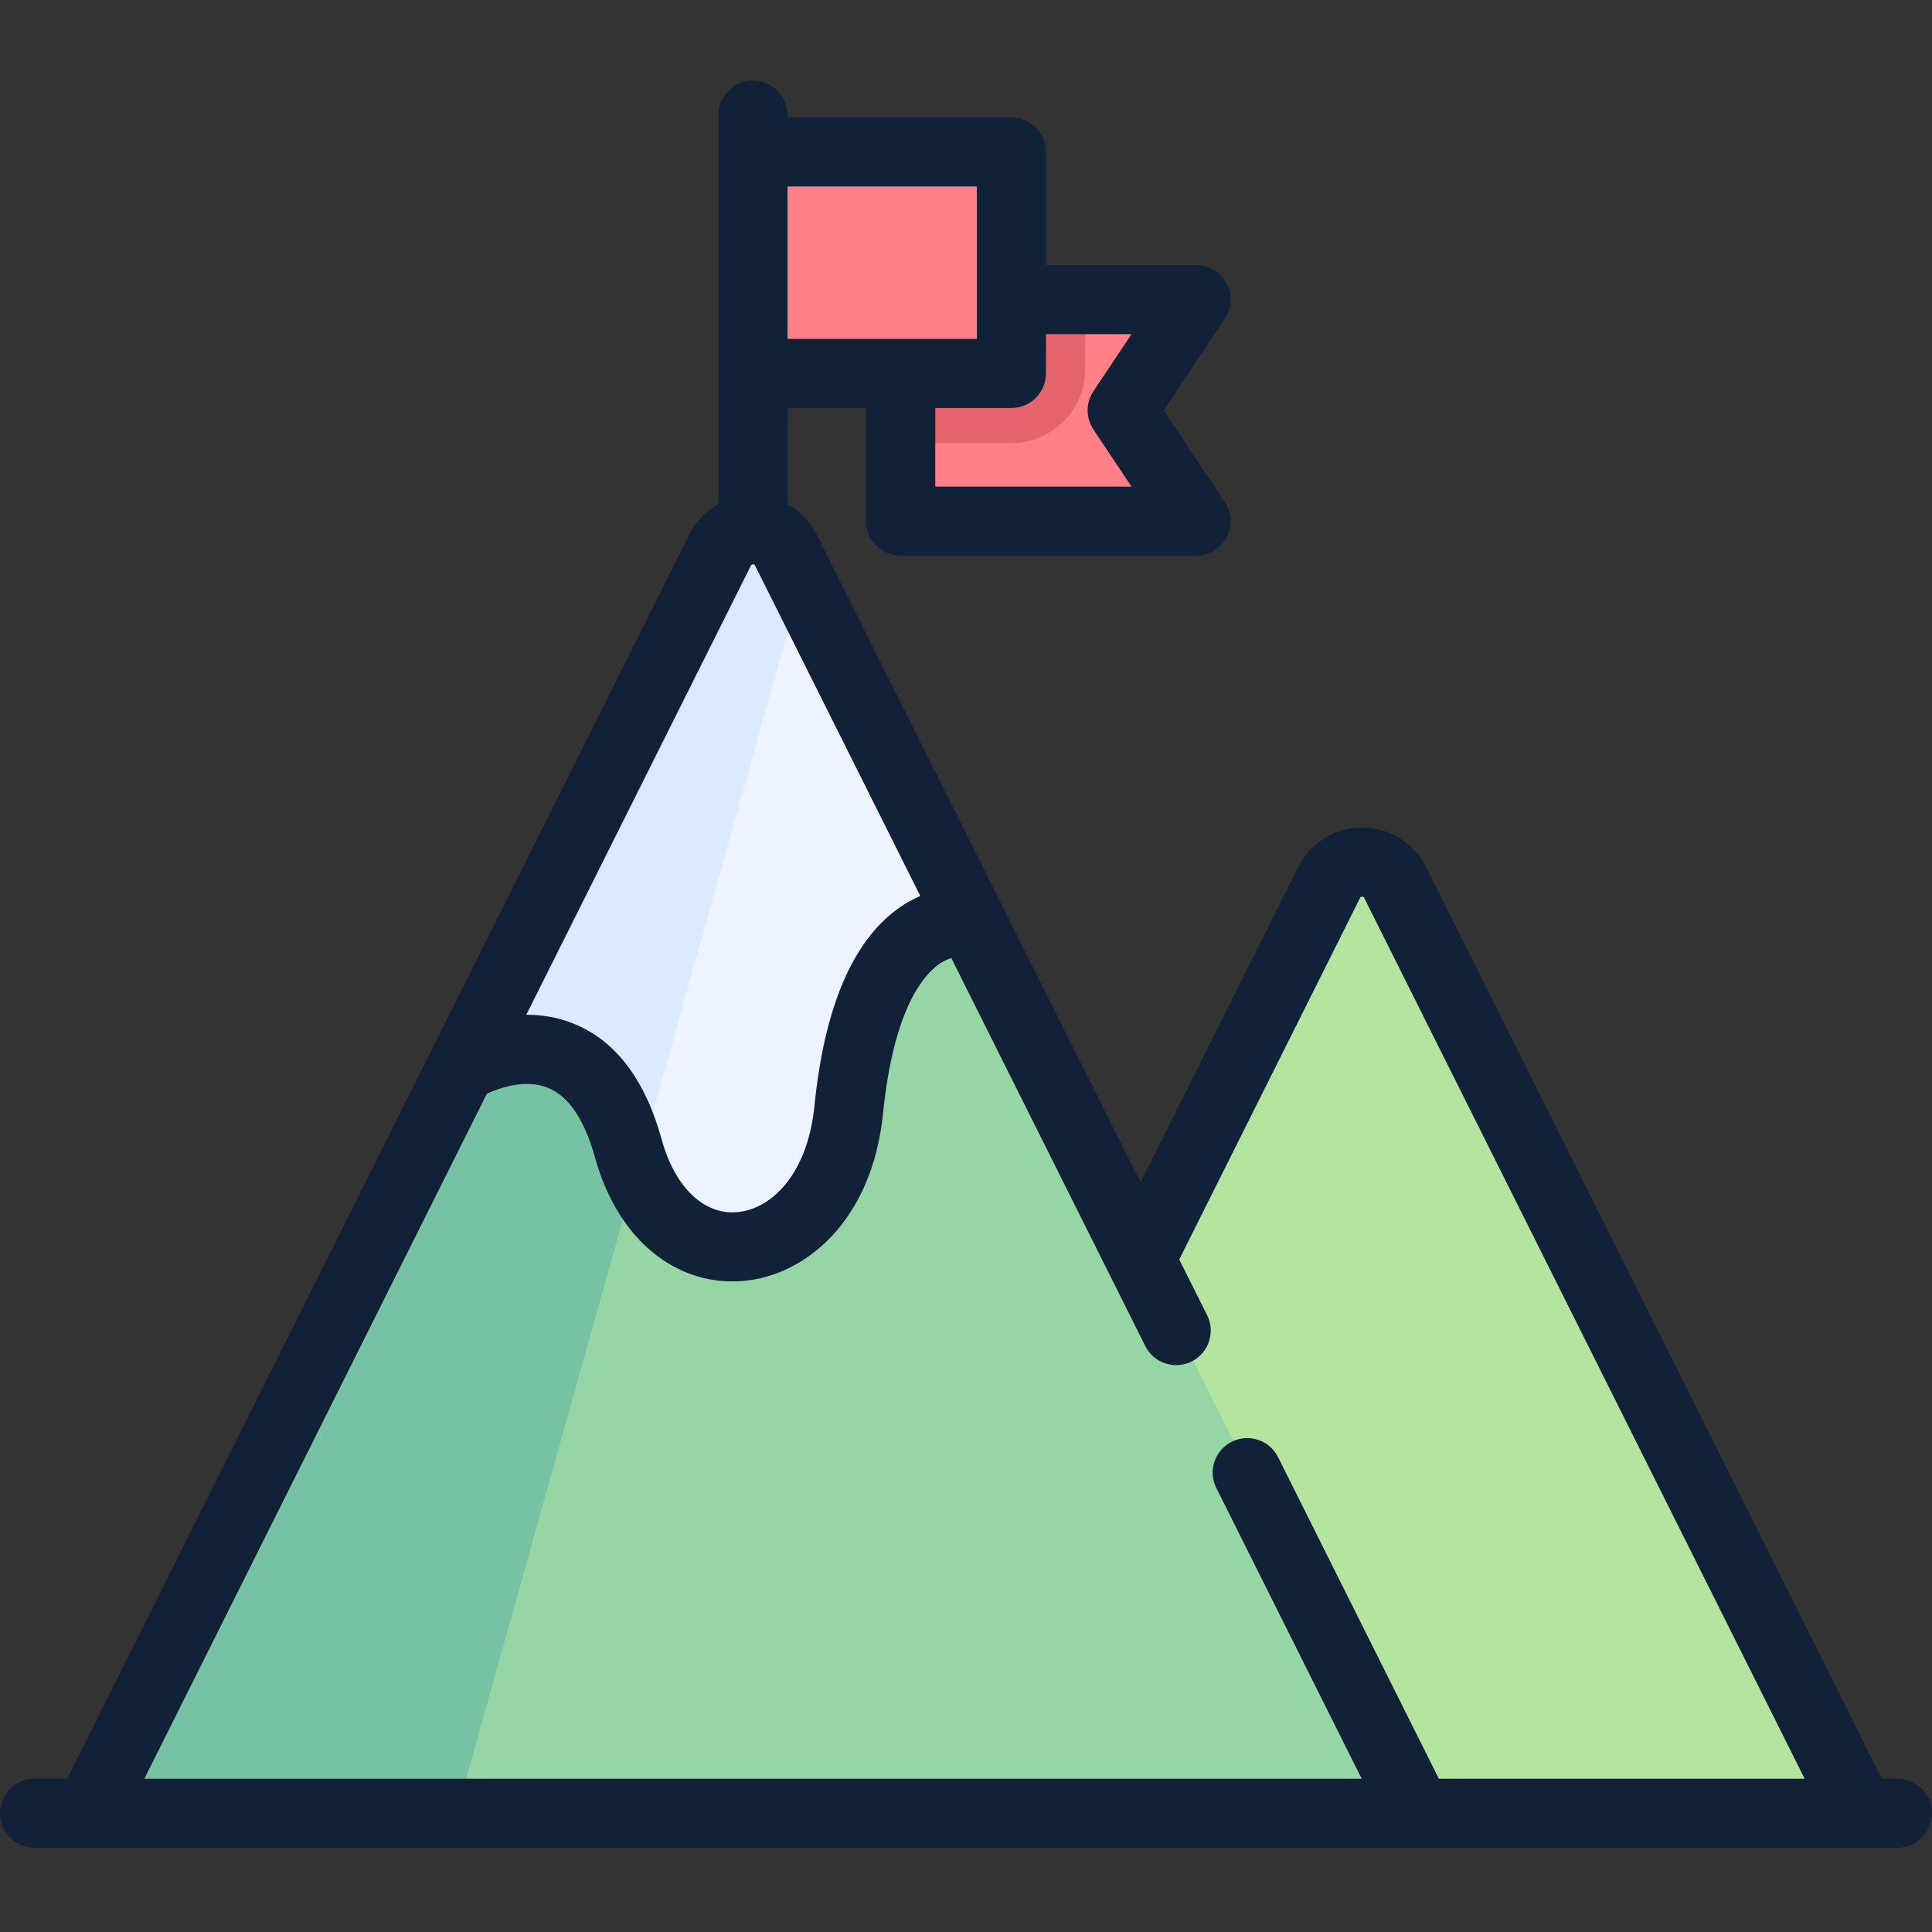 <svg width="24" height="24" viewBox="0 0 24 24" fill="none" xmlns="http://www.w3.org/2000/svg">
<rect x="0" y="0" width="24" height="24" fill="#333333" stroke="none"/>
<path d="M16.51 11.013L10.73 22.471L23.112 22.58L17.33 11.014C17.161 10.677 16.68 10.676 16.51 11.013Z" fill="#B3E59F"/>
<path d="M9.764 6.782C9.595 6.444 9.113 6.444 8.944 6.782L1.099 22.471H17.609L9.764 6.782Z" fill="#95D6A4"/>
<path d="M9.764 6.782C9.595 6.444 9.113 6.444 8.944 6.782L1.099 22.471H5.685L9.969 7.191L9.764 6.782Z" fill="#78C2A4"/>
<path d="M14.165 3.669H11.188V5.962C11.188 6.215 11.394 6.42 11.647 6.42H14.165C14.461 6.42 14.637 6.091 14.473 5.845L13.94 5.044L14.473 4.244C14.637 3.998 14.461 3.669 14.165 3.669Z" fill="#FF8086"/>
<path d="M11.188 5.503H12.564C13.071 5.503 13.481 5.092 13.481 4.586V3.669H11.188V5.503H11.188Z" fill="#E5646E"/>
<path d="M9.354 1.833V4.585H12.106C12.359 4.585 12.564 4.38 12.564 4.126V2.292C12.564 2.039 12.359 1.833 12.106 1.833H9.354Z" fill="#FF8086"/>
<path d="M7.806 14.324C8.377 16.164 10.342 15.836 10.543 13.837C10.721 12.072 11.582 11.611 12.121 11.496L9.764 6.782C9.595 6.444 9.113 6.444 8.944 6.782L5.72 13.23C6.441 12.964 7.378 12.945 7.806 14.324Z" fill="#EDF4FF"/>
<path d="M9.969 7.191L9.764 6.782C9.595 6.444 9.113 6.444 8.944 6.782L5.72 13.23C6.441 12.964 7.378 12.945 7.806 14.324C7.834 14.413 7.867 14.491 7.9 14.57L9.969 7.191Z" fill="#DBEAFF"/>
<path d="M23.571 22.096H23.377L17.715 10.771C17.564 10.469 17.259 10.28 16.921 10.28C16.583 10.28 16.278 10.469 16.127 10.771L14.169 14.687L10.148 6.644C10.066 6.479 9.937 6.348 9.783 6.263V5.068H10.759V6.474C10.759 6.711 10.951 6.903 11.188 6.903H14.857C15.016 6.903 15.161 6.816 15.236 6.676C15.31 6.537 15.302 6.368 15.214 6.236L14.456 5.098L15.214 3.96C15.302 3.828 15.31 3.659 15.236 3.52C15.161 3.38 15.016 3.293 14.857 3.293H12.993V1.888C12.993 1.651 12.801 1.459 12.564 1.459H9.783V1.429C9.783 1.192 9.591 1 9.354 1C9.117 1 8.925 1.192 8.925 1.429V6.263C8.771 6.348 8.642 6.479 8.56 6.644L3.392 16.98L2.912 17.939L0.834 22.096H0.429C0.192 22.096 0 22.288 0 22.525C0 22.762 0.192 22.954 0.429 22.954H23.571C23.808 22.954 24 22.762 24 22.525C24 22.288 23.808 22.096 23.571 22.096ZM16.895 11.155C16.898 11.148 16.903 11.139 16.921 11.139C16.939 11.139 16.944 11.148 16.947 11.155L22.418 22.096H17.874L15.877 18.102C15.771 17.89 15.513 17.804 15.301 17.91C15.089 18.016 15.003 18.274 15.11 18.485L16.915 22.096H1.793L6.048 13.587C6.192 13.52 6.519 13.397 6.805 13.512C7.064 13.617 7.262 13.91 7.393 14.384C7.654 15.33 8.313 15.918 9.095 15.918C9.139 15.918 9.184 15.916 9.229 15.913C9.997 15.848 10.834 15.177 10.97 13.826C11.095 12.591 11.441 12.152 11.636 11.999C11.702 11.947 11.765 11.918 11.817 11.901L14.227 16.721C14.333 16.933 14.591 17.019 14.803 16.913C15.015 16.807 15.101 16.549 14.995 16.337L14.649 15.646L16.895 11.155ZM14.056 4.151L13.583 4.86C13.487 5.004 13.487 5.192 13.583 5.336L14.056 6.045H11.618V5.068H12.564C12.801 5.068 12.993 4.876 12.993 4.639V4.151H14.056ZM12.135 2.317V4.21H9.783V2.317H12.135ZM9.328 7.027C9.331 7.02 9.336 7.011 9.354 7.011C9.372 7.011 9.377 7.02 9.38 7.027L11.432 11.13C11.344 11.168 11.252 11.218 11.159 11.285C10.59 11.692 10.24 12.518 10.117 13.74C10.03 14.601 9.572 15.023 9.156 15.058C8.742 15.093 8.383 14.747 8.22 14.156C8.013 13.406 7.642 12.92 7.117 12.713C6.919 12.634 6.722 12.605 6.538 12.606L9.328 7.027Z" fill="#112238"/>
</svg>
